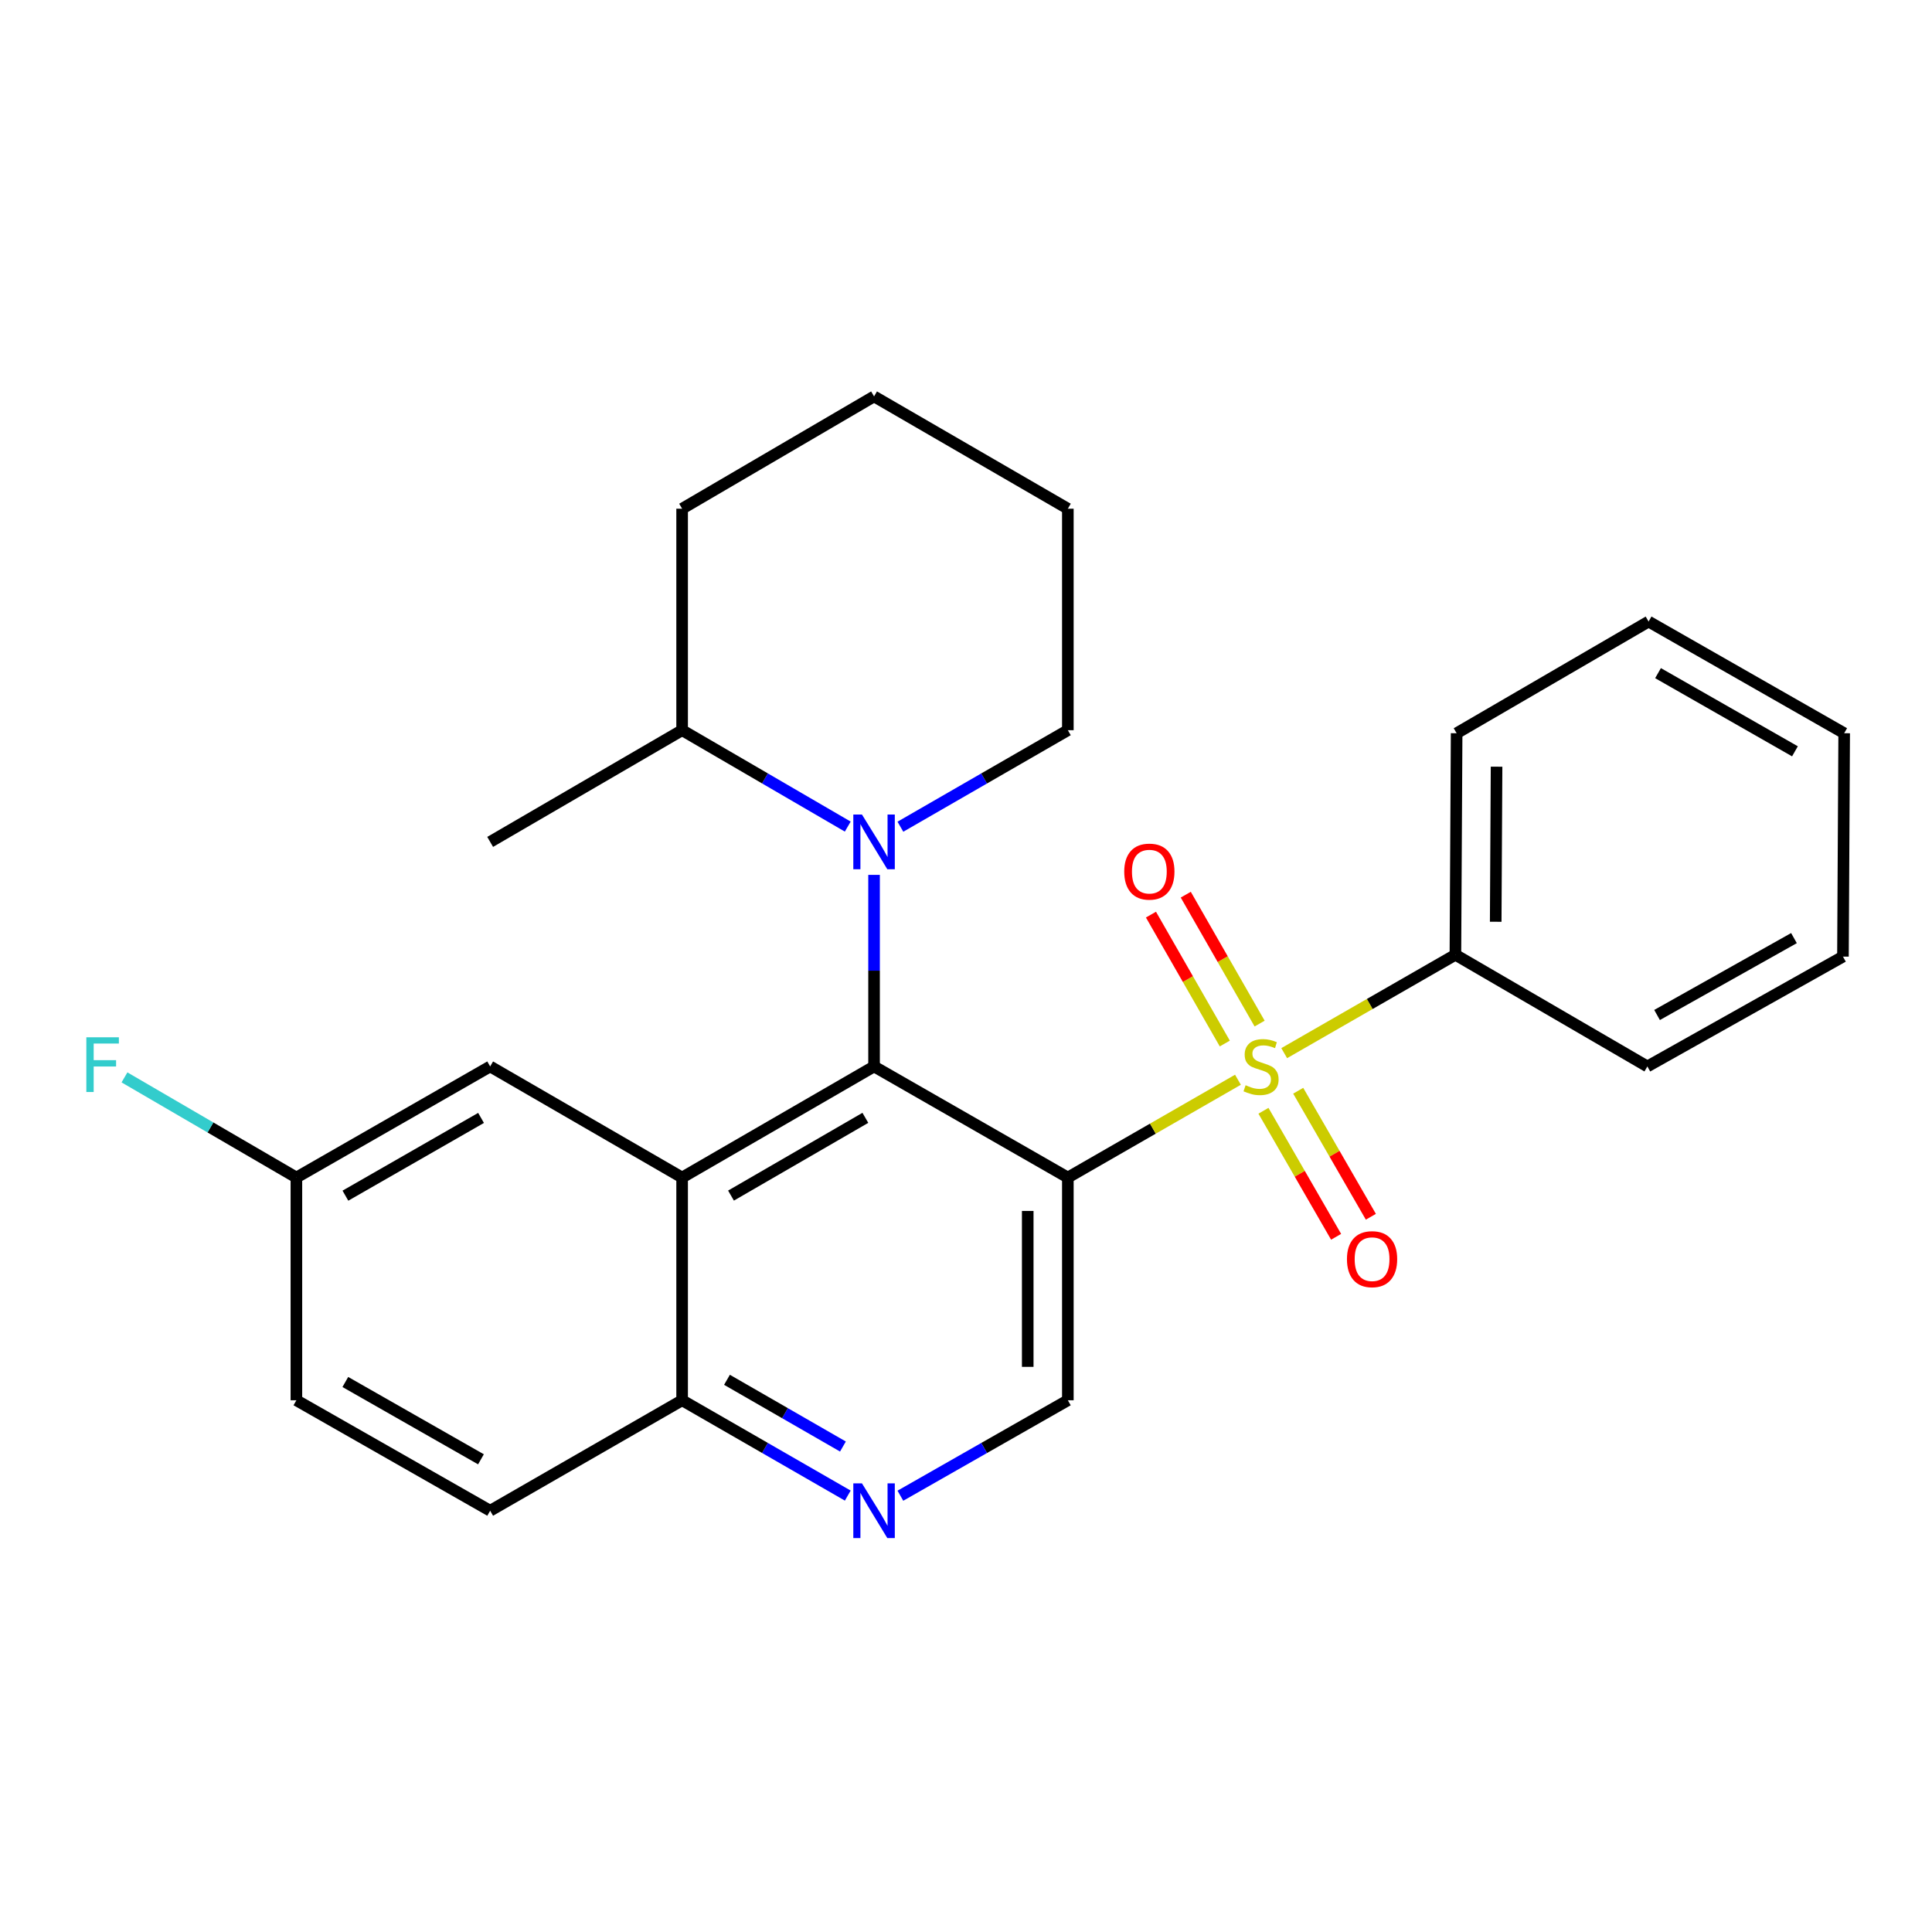 <?xml version='1.0' encoding='iso-8859-1'?>
<svg version='1.1' baseProfile='full'
              xmlns='http://www.w3.org/2000/svg'
                      xmlns:rdkit='http://www.rdkit.org/xml'
                      xmlns:xlink='http://www.w3.org/1999/xlink'
                  xml:space='preserve'
width='1000px' height='1000px' viewBox='0 0 1000 1000'>
<!-- END OF HEADER -->
<rect style='opacity:1.0;fill:#FFFFFF;stroke:none' width='1000' height='1000' x='0' y='0'> </rect>
<path class='bond-0' d='M 552.716,609.488 L 596.736,584.18' style='fill:none;fill-rule:evenodd;stroke:#000000;stroke-width:6px;stroke-linecap:butt;stroke-linejoin:miter;stroke-opacity:1' />
<path class='bond-0' d='M 596.736,584.18 L 640.757,558.872' style='fill:none;fill-rule:evenodd;stroke:#CCCC00;stroke-width:6px;stroke-linecap:butt;stroke-linejoin:miter;stroke-opacity:1' />
<path class='bond-1' d='M 552.716,609.488 L 452.412,551.993' style='fill:none;fill-rule:evenodd;stroke:#000000;stroke-width:6px;stroke-linecap:butt;stroke-linejoin:miter;stroke-opacity:1' />
<path class='bond-4' d='M 552.716,609.488 L 552.716,724.778' style='fill:none;fill-rule:evenodd;stroke:#000000;stroke-width:6px;stroke-linecap:butt;stroke-linejoin:miter;stroke-opacity:1' />
<path class='bond-4' d='M 531.951,626.782 L 531.951,707.484' style='fill:none;fill-rule:evenodd;stroke:#000000;stroke-width:6px;stroke-linecap:butt;stroke-linejoin:miter;stroke-opacity:1' />
<path class='bond-7' d='M 651.975,529.805 L 632.863,496.443' style='fill:none;fill-rule:evenodd;stroke:#CCCC00;stroke-width:6px;stroke-linecap:butt;stroke-linejoin:miter;stroke-opacity:1' />
<path class='bond-7' d='M 632.863,496.443 L 613.752,463.082' style='fill:none;fill-rule:evenodd;stroke:#FF0000;stroke-width:6px;stroke-linecap:butt;stroke-linejoin:miter;stroke-opacity:1' />
<path class='bond-7' d='M 633.957,540.126 L 614.846,506.765' style='fill:none;fill-rule:evenodd;stroke:#CCCC00;stroke-width:6px;stroke-linecap:butt;stroke-linejoin:miter;stroke-opacity:1' />
<path class='bond-7' d='M 614.846,506.765 L 595.734,473.404' style='fill:none;fill-rule:evenodd;stroke:#FF0000;stroke-width:6px;stroke-linecap:butt;stroke-linejoin:miter;stroke-opacity:1' />
<path class='bond-8' d='M 653.963,574.935 L 672.765,607.55' style='fill:none;fill-rule:evenodd;stroke:#CCCC00;stroke-width:6px;stroke-linecap:butt;stroke-linejoin:miter;stroke-opacity:1' />
<path class='bond-8' d='M 672.765,607.55 L 691.568,640.165' style='fill:none;fill-rule:evenodd;stroke:#FF0000;stroke-width:6px;stroke-linecap:butt;stroke-linejoin:miter;stroke-opacity:1' />
<path class='bond-8' d='M 671.952,564.564 L 690.754,597.179' style='fill:none;fill-rule:evenodd;stroke:#CCCC00;stroke-width:6px;stroke-linecap:butt;stroke-linejoin:miter;stroke-opacity:1' />
<path class='bond-8' d='M 690.754,597.179 L 709.557,629.794' style='fill:none;fill-rule:evenodd;stroke:#FF0000;stroke-width:6px;stroke-linecap:butt;stroke-linejoin:miter;stroke-opacity:1' />
<path class='bond-9' d='M 664.701,545.109 L 709.007,519.648' style='fill:none;fill-rule:evenodd;stroke:#CCCC00;stroke-width:6px;stroke-linecap:butt;stroke-linejoin:miter;stroke-opacity:1' />
<path class='bond-9' d='M 709.007,519.648 L 753.314,494.187' style='fill:none;fill-rule:evenodd;stroke:#000000;stroke-width:6px;stroke-linecap:butt;stroke-linejoin:miter;stroke-opacity:1' />
<path class='bond-2' d='M 452.412,551.993 L 353.065,609.488' style='fill:none;fill-rule:evenodd;stroke:#000000;stroke-width:6px;stroke-linecap:butt;stroke-linejoin:miter;stroke-opacity:1' />
<path class='bond-2' d='M 447.91,578.589 L 378.367,618.836' style='fill:none;fill-rule:evenodd;stroke:#000000;stroke-width:6px;stroke-linecap:butt;stroke-linejoin:miter;stroke-opacity:1' />
<path class='bond-3' d='M 452.412,551.993 L 452.412,502.414' style='fill:none;fill-rule:evenodd;stroke:#000000;stroke-width:6px;stroke-linecap:butt;stroke-linejoin:miter;stroke-opacity:1' />
<path class='bond-3' d='M 452.412,502.414 L 452.412,452.835' style='fill:none;fill-rule:evenodd;stroke:#0000FF;stroke-width:6px;stroke-linecap:butt;stroke-linejoin:miter;stroke-opacity:1' />
<path class='bond-10' d='M 353.065,609.488 L 253.706,551.993' style='fill:none;fill-rule:evenodd;stroke:#000000;stroke-width:6px;stroke-linecap:butt;stroke-linejoin:miter;stroke-opacity:1' />
<path class='bond-26' d='M 353.065,609.488 L 353.065,724.778' style='fill:none;fill-rule:evenodd;stroke:#000000;stroke-width:6px;stroke-linecap:butt;stroke-linejoin:miter;stroke-opacity:1' />
<path class='bond-11' d='M 438.798,427.846 L 395.931,402.899' style='fill:none;fill-rule:evenodd;stroke:#0000FF;stroke-width:6px;stroke-linecap:butt;stroke-linejoin:miter;stroke-opacity:1' />
<path class='bond-11' d='M 395.931,402.899 L 353.065,377.951' style='fill:none;fill-rule:evenodd;stroke:#000000;stroke-width:6px;stroke-linecap:butt;stroke-linejoin:miter;stroke-opacity:1' />
<path class='bond-14' d='M 466.046,427.91 L 509.381,402.931' style='fill:none;fill-rule:evenodd;stroke:#0000FF;stroke-width:6px;stroke-linecap:butt;stroke-linejoin:miter;stroke-opacity:1' />
<path class='bond-14' d='M 509.381,402.931 L 552.716,377.951' style='fill:none;fill-rule:evenodd;stroke:#000000;stroke-width:6px;stroke-linecap:butt;stroke-linejoin:miter;stroke-opacity:1' />
<path class='bond-5' d='M 552.716,724.778 L 509.377,749.48' style='fill:none;fill-rule:evenodd;stroke:#000000;stroke-width:6px;stroke-linecap:butt;stroke-linejoin:miter;stroke-opacity:1' />
<path class='bond-5' d='M 509.377,749.48 L 466.038,774.183' style='fill:none;fill-rule:evenodd;stroke:#0000FF;stroke-width:6px;stroke-linecap:butt;stroke-linejoin:miter;stroke-opacity:1' />
<path class='bond-6' d='M 438.806,774.12 L 395.935,749.449' style='fill:none;fill-rule:evenodd;stroke:#0000FF;stroke-width:6px;stroke-linecap:butt;stroke-linejoin:miter;stroke-opacity:1' />
<path class='bond-6' d='M 395.935,749.449 L 353.065,724.778' style='fill:none;fill-rule:evenodd;stroke:#000000;stroke-width:6px;stroke-linecap:butt;stroke-linejoin:miter;stroke-opacity:1' />
<path class='bond-6' d='M 436.302,748.721 L 406.292,731.452' style='fill:none;fill-rule:evenodd;stroke:#0000FF;stroke-width:6px;stroke-linecap:butt;stroke-linejoin:miter;stroke-opacity:1' />
<path class='bond-6' d='M 406.292,731.452 L 376.283,714.182' style='fill:none;fill-rule:evenodd;stroke:#000000;stroke-width:6px;stroke-linecap:butt;stroke-linejoin:miter;stroke-opacity:1' />
<path class='bond-12' d='M 353.065,724.778 L 253.706,781.95' style='fill:none;fill-rule:evenodd;stroke:#000000;stroke-width:6px;stroke-linecap:butt;stroke-linejoin:miter;stroke-opacity:1' />
<path class='bond-17' d='M 753.314,494.187 L 753.948,379.52' style='fill:none;fill-rule:evenodd;stroke:#000000;stroke-width:6px;stroke-linecap:butt;stroke-linejoin:miter;stroke-opacity:1' />
<path class='bond-17' d='M 774.173,477.102 L 774.617,396.835' style='fill:none;fill-rule:evenodd;stroke:#000000;stroke-width:6px;stroke-linecap:butt;stroke-linejoin:miter;stroke-opacity:1' />
<path class='bond-18' d='M 753.314,494.187 L 852.672,551.993' style='fill:none;fill-rule:evenodd;stroke:#000000;stroke-width:6px;stroke-linecap:butt;stroke-linejoin:miter;stroke-opacity:1' />
<path class='bond-13' d='M 253.706,551.993 L 153.413,609.488' style='fill:none;fill-rule:evenodd;stroke:#000000;stroke-width:6px;stroke-linecap:butt;stroke-linejoin:miter;stroke-opacity:1' />
<path class='bond-13' d='M 248.989,578.632 L 178.784,618.878' style='fill:none;fill-rule:evenodd;stroke:#000000;stroke-width:6px;stroke-linecap:butt;stroke-linejoin:miter;stroke-opacity:1' />
<path class='bond-19' d='M 353.065,377.951 L 253.706,435.769' style='fill:none;fill-rule:evenodd;stroke:#000000;stroke-width:6px;stroke-linecap:butt;stroke-linejoin:miter;stroke-opacity:1' />
<path class='bond-20' d='M 353.065,377.951 L 353.065,263.308' style='fill:none;fill-rule:evenodd;stroke:#000000;stroke-width:6px;stroke-linecap:butt;stroke-linejoin:miter;stroke-opacity:1' />
<path class='bond-15' d='M 253.706,781.95 L 153.413,724.778' style='fill:none;fill-rule:evenodd;stroke:#000000;stroke-width:6px;stroke-linecap:butt;stroke-linejoin:miter;stroke-opacity:1' />
<path class='bond-15' d='M 248.945,755.334 L 178.74,715.314' style='fill:none;fill-rule:evenodd;stroke:#000000;stroke-width:6px;stroke-linecap:butt;stroke-linejoin:miter;stroke-opacity:1' />
<path class='bond-16' d='M 153.413,609.488 L 108.922,583.571' style='fill:none;fill-rule:evenodd;stroke:#000000;stroke-width:6px;stroke-linecap:butt;stroke-linejoin:miter;stroke-opacity:1' />
<path class='bond-16' d='M 108.922,583.571 L 64.431,557.654' style='fill:none;fill-rule:evenodd;stroke:#33CCCC;stroke-width:6px;stroke-linecap:butt;stroke-linejoin:miter;stroke-opacity:1' />
<path class='bond-27' d='M 153.413,609.488 L 153.413,724.778' style='fill:none;fill-rule:evenodd;stroke:#000000;stroke-width:6px;stroke-linecap:butt;stroke-linejoin:miter;stroke-opacity:1' />
<path class='bond-21' d='M 552.716,377.951 L 552.716,263.308' style='fill:none;fill-rule:evenodd;stroke:#000000;stroke-width:6px;stroke-linecap:butt;stroke-linejoin:miter;stroke-opacity:1' />
<path class='bond-22' d='M 753.948,379.52 L 853.307,321.714' style='fill:none;fill-rule:evenodd;stroke:#000000;stroke-width:6px;stroke-linecap:butt;stroke-linejoin:miter;stroke-opacity:1' />
<path class='bond-23' d='M 852.672,551.993 L 953.911,495.133' style='fill:none;fill-rule:evenodd;stroke:#000000;stroke-width:6px;stroke-linecap:butt;stroke-linejoin:miter;stroke-opacity:1' />
<path class='bond-23' d='M 857.69,525.36 L 928.557,485.558' style='fill:none;fill-rule:evenodd;stroke:#000000;stroke-width:6px;stroke-linecap:butt;stroke-linejoin:miter;stroke-opacity:1' />
<path class='bond-28' d='M 353.065,263.308 L 452.412,205.179' style='fill:none;fill-rule:evenodd;stroke:#000000;stroke-width:6px;stroke-linecap:butt;stroke-linejoin:miter;stroke-opacity:1' />
<path class='bond-24' d='M 552.716,263.308 L 452.412,205.179' style='fill:none;fill-rule:evenodd;stroke:#000000;stroke-width:6px;stroke-linecap:butt;stroke-linejoin:miter;stroke-opacity:1' />
<path class='bond-29' d='M 853.307,321.714 L 954.545,379.52' style='fill:none;fill-rule:evenodd;stroke:#000000;stroke-width:6px;stroke-linecap:butt;stroke-linejoin:miter;stroke-opacity:1' />
<path class='bond-29' d='M 858.196,348.417 L 929.063,388.882' style='fill:none;fill-rule:evenodd;stroke:#000000;stroke-width:6px;stroke-linecap:butt;stroke-linejoin:miter;stroke-opacity:1' />
<path class='bond-25' d='M 953.911,495.133 L 954.545,379.52' style='fill:none;fill-rule:evenodd;stroke:#000000;stroke-width:6px;stroke-linecap:butt;stroke-linejoin:miter;stroke-opacity:1' />
<path  class='atom-1' d='M 644.721 561.713
Q 645.041 561.833, 646.361 562.393
Q 647.681 562.953, 649.121 563.313
Q 650.601 563.633, 652.041 563.633
Q 654.721 563.633, 656.281 562.353
Q 657.841 561.033, 657.841 558.753
Q 657.841 557.193, 657.041 556.233
Q 656.281 555.273, 655.081 554.753
Q 653.881 554.233, 651.881 553.633
Q 649.361 552.873, 647.841 552.153
Q 646.361 551.433, 645.281 549.913
Q 644.241 548.393, 644.241 545.833
Q 644.241 542.273, 646.641 540.073
Q 649.081 537.873, 653.881 537.873
Q 657.161 537.873, 660.881 539.433
L 659.961 542.513
Q 656.561 541.113, 654.001 541.113
Q 651.241 541.113, 649.721 542.273
Q 648.201 543.393, 648.241 545.353
Q 648.241 546.873, 649.001 547.793
Q 649.801 548.713, 650.921 549.233
Q 652.081 549.753, 654.001 550.353
Q 656.561 551.153, 658.081 551.953
Q 659.601 552.753, 660.681 554.393
Q 661.801 555.993, 661.801 558.753
Q 661.801 562.673, 659.161 564.793
Q 656.561 566.873, 652.201 566.873
Q 649.681 566.873, 647.761 566.313
Q 645.881 565.793, 643.641 564.873
L 644.721 561.713
' fill='#CCCC00'/>
<path  class='atom-4' d='M 446.152 421.609
L 455.432 436.609
Q 456.352 438.089, 457.832 440.769
Q 459.312 443.449, 459.392 443.609
L 459.392 421.609
L 463.152 421.609
L 463.152 449.929
L 459.272 449.929
L 449.312 433.529
Q 448.152 431.609, 446.912 429.409
Q 445.712 427.209, 445.352 426.529
L 445.352 449.929
L 441.672 449.929
L 441.672 421.609
L 446.152 421.609
' fill='#0000FF'/>
<path  class='atom-6' d='M 446.152 767.79
L 455.432 782.79
Q 456.352 784.27, 457.832 786.95
Q 459.312 789.63, 459.392 789.79
L 459.392 767.79
L 463.152 767.79
L 463.152 796.11
L 459.272 796.11
L 449.312 779.71
Q 448.152 777.79, 446.912 775.59
Q 445.712 773.39, 445.352 772.71
L 445.352 796.11
L 441.672 796.11
L 441.672 767.79
L 446.152 767.79
' fill='#0000FF'/>
<path  class='atom-8' d='M 581.903 451.146
Q 581.903 444.346, 585.263 440.546
Q 588.623 436.746, 594.903 436.746
Q 601.183 436.746, 604.543 440.546
Q 607.903 444.346, 607.903 451.146
Q 607.903 458.026, 604.503 461.946
Q 601.103 465.826, 594.903 465.826
Q 588.663 465.826, 585.263 461.946
Q 581.903 458.066, 581.903 451.146
M 594.903 462.626
Q 599.223 462.626, 601.543 459.746
Q 603.903 456.826, 603.903 451.146
Q 603.903 445.586, 601.543 442.786
Q 599.223 439.946, 594.903 439.946
Q 590.583 439.946, 588.223 442.746
Q 585.903 445.546, 585.903 451.146
Q 585.903 456.866, 588.223 459.746
Q 590.583 462.626, 594.903 462.626
' fill='#FF0000'/>
<path  class='atom-9' d='M 697.181 651.743
Q 697.181 644.943, 700.541 641.143
Q 703.901 637.343, 710.181 637.343
Q 716.461 637.343, 719.821 641.143
Q 723.181 644.943, 723.181 651.743
Q 723.181 658.623, 719.781 662.543
Q 716.381 666.423, 710.181 666.423
Q 703.941 666.423, 700.541 662.543
Q 697.181 658.663, 697.181 651.743
M 710.181 663.223
Q 714.501 663.223, 716.821 660.343
Q 719.181 657.423, 719.181 651.743
Q 719.181 646.183, 716.821 643.383
Q 714.501 640.543, 710.181 640.543
Q 705.861 640.543, 703.501 643.343
Q 701.181 646.143, 701.181 651.743
Q 701.181 657.463, 703.501 660.343
Q 705.861 663.223, 710.181 663.223
' fill='#FF0000'/>
<path  class='atom-17' d='M 44.689 536.899
L 61.529 536.899
L 61.529 540.139
L 48.489 540.139
L 48.489 548.739
L 60.089 548.739
L 60.089 552.019
L 48.489 552.019
L 48.489 565.219
L 44.689 565.219
L 44.689 536.899
' fill='#33CCCC'/>
</svg>
